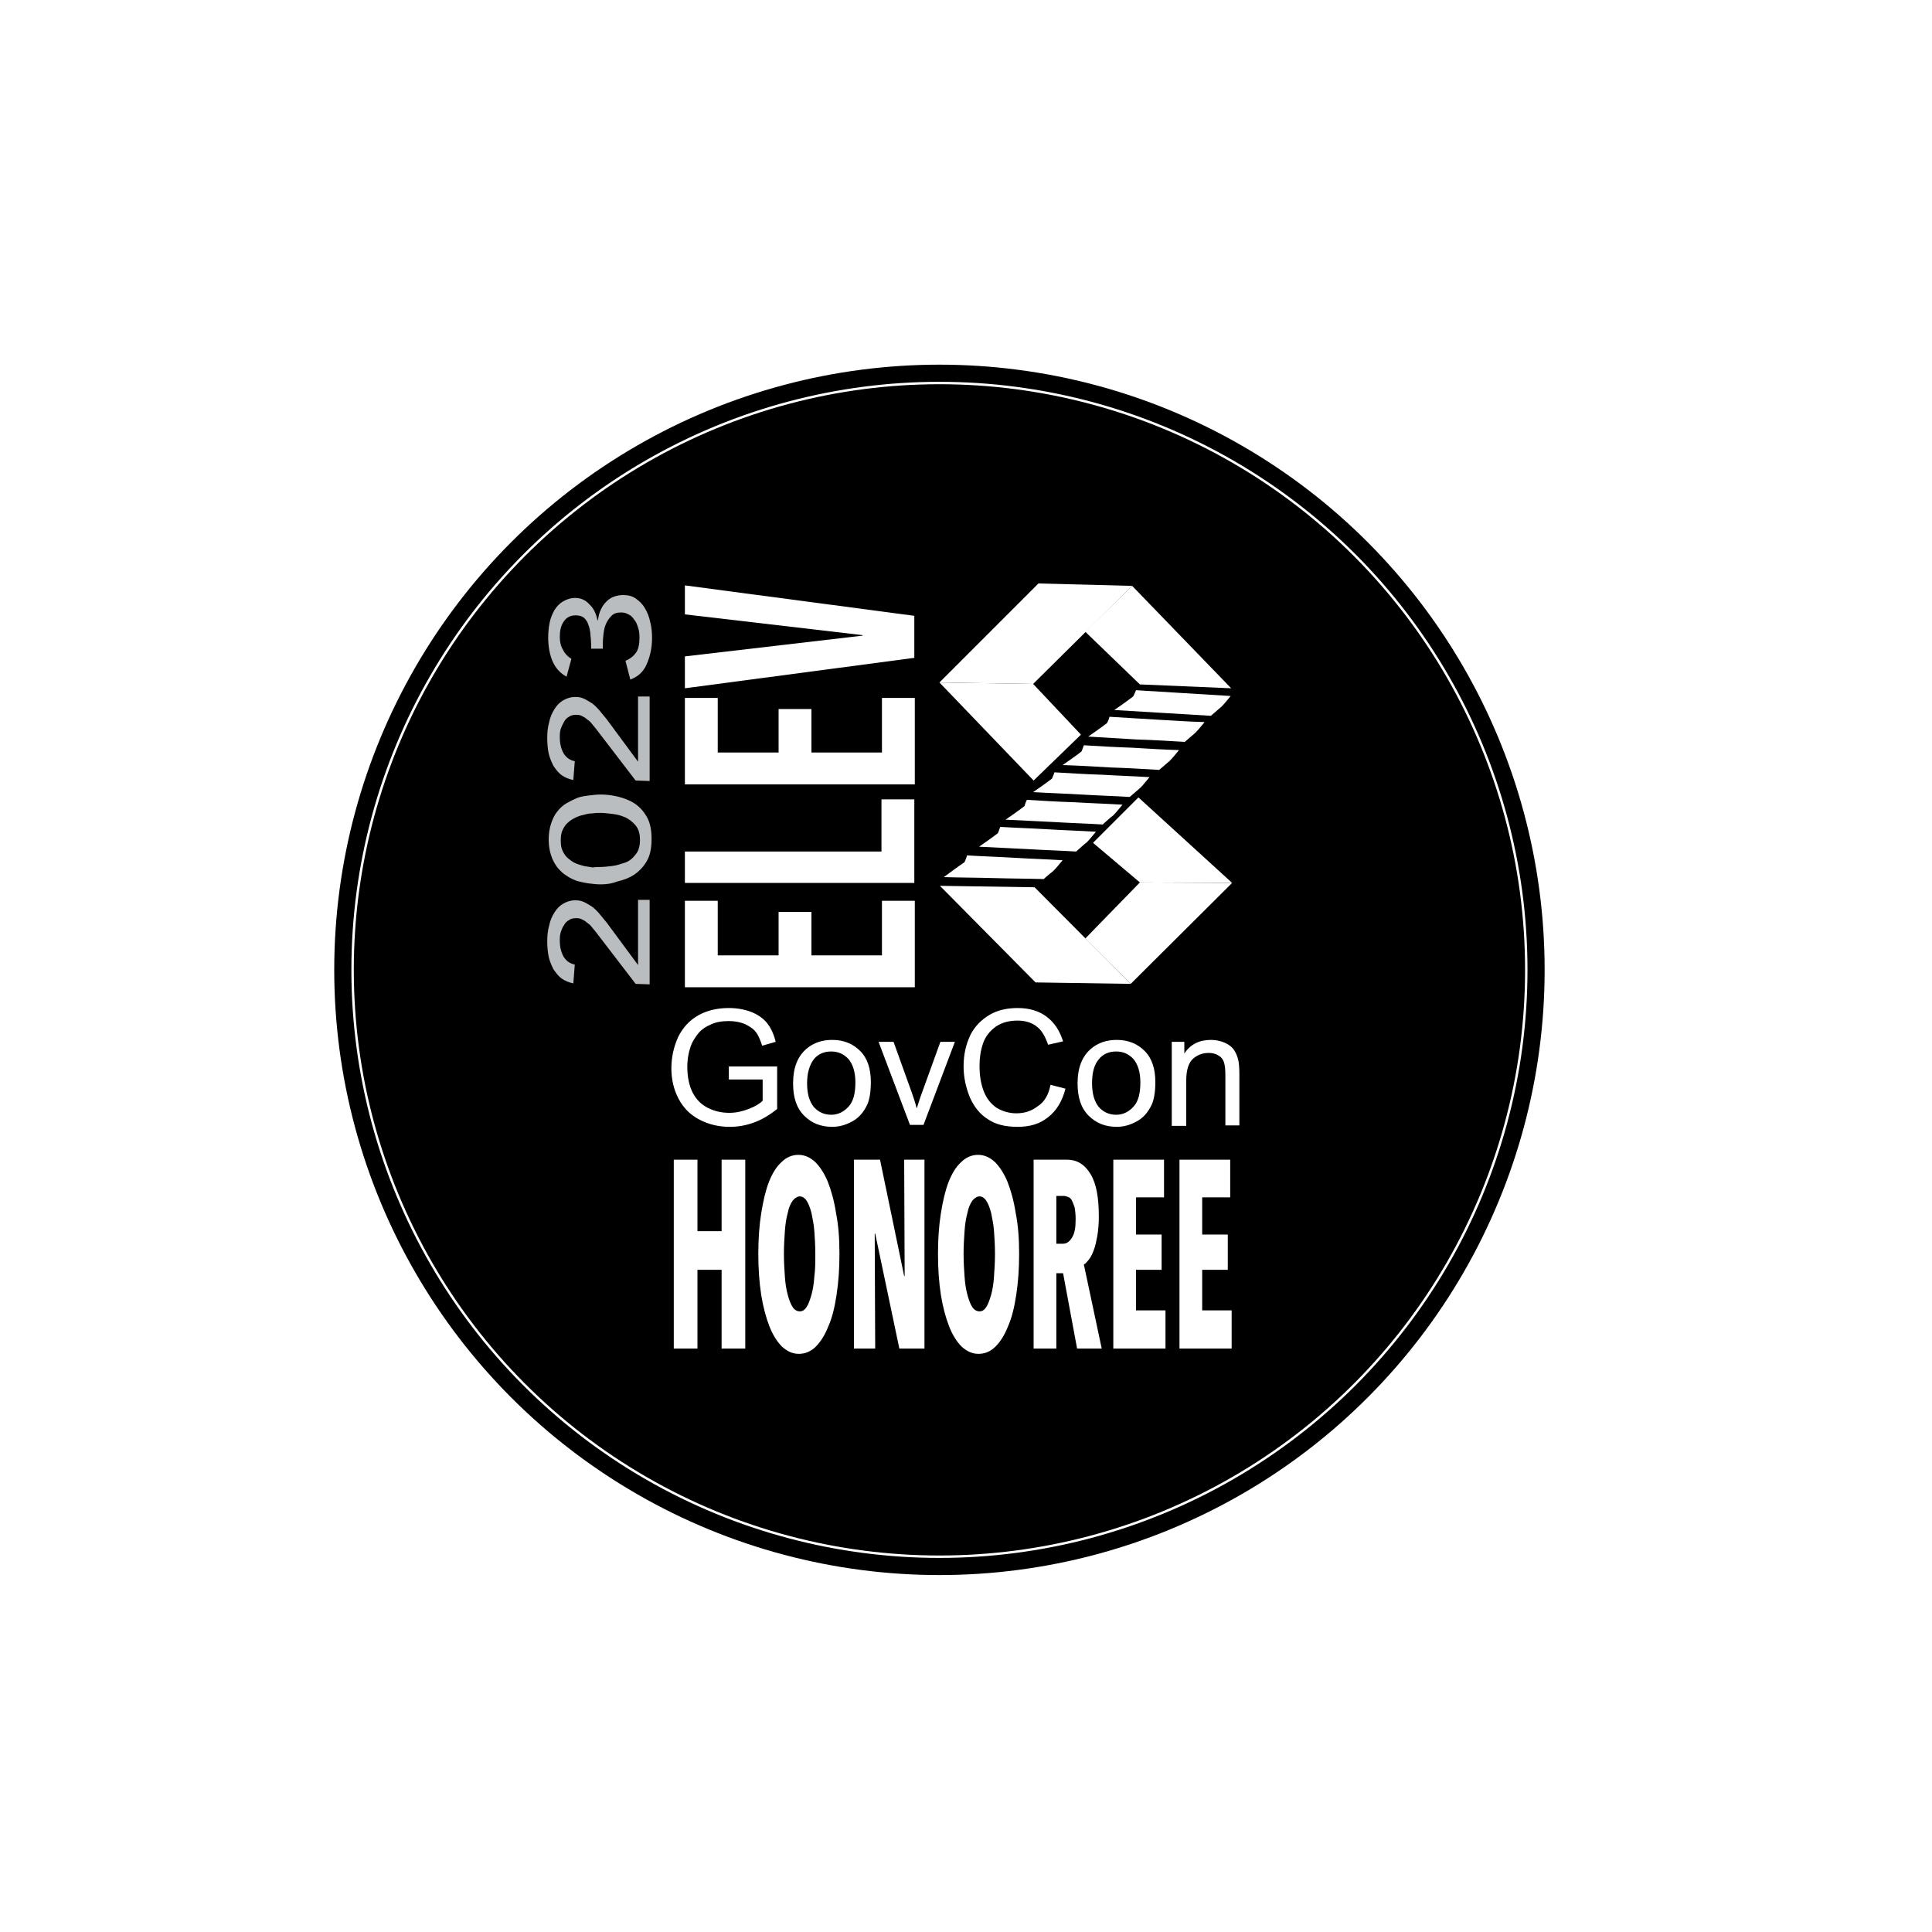 <?xml version="1.0" encoding="utf-8"?>
<!-- Generator: Adobe Illustrator 27.1.1, SVG Export Plug-In . SVG Version: 6.00 Build 0)  -->
<svg version="1.1"
	 id="Layer_1" xmlns:cc="http://creativecommons.org/ns#" xmlns:dc="http://purl.org/dc/elements/1.1/" xmlns:rdf="http://www.w3.org/1999/02/22-rdf-syntax-ns#"
	 xmlns="http://www.w3.org/2000/svg" xmlns:xlink="http://www.w3.org/1999/xlink" x="0px" y="0px" viewBox="0 0 400 400"
	 style="enable-background:new 0 0 400 400;" xml:space="preserve">
<style type="text/css">
	.st0{filter:url(#Adobe_OpacityMaskFilter);}
	.st1{fill-rule:evenodd;clip-rule:evenodd;fill:#FFFFFF;}
	.st2{mask:url(#b_00000116220772383917007570000005908542767218472382_);fill-rule:evenodd;clip-rule:evenodd;fill:#00A1E0;}
	.st3{fill-rule:evenodd;clip-rule:evenodd;fill:#FFFFFE;}
	.st4{fill-rule:evenodd;clip-rule:evenodd;fill:#032E61;}
	.st5{fill:#FFFFFF;}
	.st6{filter:url(#Adobe_OpacityMaskFilter_00000047772207027128446580000017977373986220217260_);}
	.st7{mask:url(#b_00000163771753446463121260000005951690633246249380_);fill-rule:evenodd;clip-rule:evenodd;fill:#00A1E0;}
	.st8{fill:none;}
	.st9{fill:#737373;}
	.st10{fill:#F25022;}
	.st11{fill:#7FBA00;}
	.st12{fill:#00A4EF;}
	.st13{fill:#FFB900;}
	.st14{fill:#606060;}
	.st15{fill:#BB0E3D;}
	.st16{fill:#7A7EBC;}
	.st17{fill:#FFF453;}
	.st18{fill:#00ACD4;}
	.st19{fill:#ED1261;}
	.st20{fill:#0060A9;}
	.st21{fill:#F60317;}
	.st22{fill:#414042;}
	.st23{clip-path:url(#SVGID_00000125597192971631473460000005197904353354211459_);fill:#231F20;}
	.st24{fill:#E0F500;}
	.st25{fill:#04324B;}
	.st26{stroke:#000000;stroke-miterlimit:10;}
	.st27{fill:none;stroke:#000000;stroke-width:9.483;}
	.st28{stroke:#000000;}
	.st29{fill:#808080;}
	.st30{fill:#BABDBF;}
	.st31{fill:none;stroke:#FFFFFF;stroke-width:0.5;stroke-miterlimit:10;}
	.st32{fill-rule:evenodd;clip-rule:evenodd;fill:#F58220;}
	.st33{fill:#57585B;}
	.st34{fill-rule:evenodd;clip-rule:evenodd;fill:#57585B;}
</style>
<desc>A cloud computing company based in San Francisco, California, United States</desc>
<g>
	<circle cx="194.5" cy="200.8" r="125.3"/>
	<g>
		<path class="st1" d="M224.4,154.3c3.3,0.2,6.6,0.4,9.9,0.5c3.3,0.2,6.6,0.4,9.8,0.5c-0.6,0.7-1.2,1.5-1.9,2.2
			c-0.7,0.6-1.5,1.3-2.2,1.9c-3.3-0.2-6.7-0.4-10-0.5c-3.3-0.2-6.7-0.4-10-0.5c1.3-0.9,2.6-1.8,3.9-2.8
			C224.1,155.2,224.2,154.8,224.4,154.3L224.4,154.3z"/>
		<path class="st1" d="M229.7,148.4c3.3,0.2,6.6,0.4,9.9,0.6c3.3,0.2,6.5,0.4,9.8,0.5c-0.6,0.7-1.2,1.5-1.9,2.2
			c-0.7,0.6-1.5,1.3-2.2,1.9c-3.3-0.2-6.6-0.4-10-0.5c-3.3-0.2-6.7-0.4-10-0.6c1.3-0.9,2.6-1.8,3.9-2.8
			C229.4,149.3,229.6,148.9,229.7,148.4L229.7,148.4z"/>
		<path class="st1" d="M235.2,142.9c3.3,0.2,6.6,0.4,9.8,0.6c3.3,0.2,6.5,0.4,9.8,0.6c-0.6,0.7-1.2,1.5-1.9,2.2
			c-0.7,0.6-1.5,1.3-2.2,1.9c-3.3-0.2-6.6-0.4-10-0.6c-3.3-0.2-6.7-0.4-10-0.6c1.3-0.9,2.6-1.8,3.9-2.8
			C234.9,143.7,235,143.3,235.2,142.9L235.2,142.9z"/>
		<path class="st1" d="M207.1,171.2c3.3,0.2,6.6,0.3,9.9,0.5c3.3,0.2,6.6,0.3,9.9,0.5c-0.6,0.7-1.2,1.5-1.9,2.2
			c-0.8,0.6-1.5,1.3-2.2,1.9c-3.3-0.2-6.7-0.3-10-0.5c-3.4-0.2-6.7-0.3-10.1-0.5c1.3-0.9,2.6-1.8,3.9-2.8
			C206.8,172.1,206.9,171.6,207.1,171.2L207.1,171.2z"/>
		<path class="st1" d="M200.2,177.1c3.3,0.2,6.6,0.3,9.9,0.5c3.3,0.2,6.6,0.3,9.9,0.5c-0.6,0.7-1.2,1.5-1.9,2.2
			c-0.7,0.6-1.4,1.1-2,1.7c-3.4-0.1-6.9-0.1-10.3-0.2c-3.5-0.1-6.9-0.1-10.4-0.2c1.4-1,2.8-2.1,4.3-3.1
			C199.9,178,200.1,177.6,200.2,177.1L200.2,177.1z"/>
		<path class="st1" d="M212.6,165.6c3.3,0.2,6.6,0.4,9.9,0.5c3.3,0.2,6.6,0.3,9.9,0.5c-0.6,0.7-1.2,1.5-1.9,2.2
			c-0.8,0.6-1.5,1.3-2.2,1.9c-3.3-0.2-6.7-0.3-10-0.5c-3.4-0.2-6.7-0.3-10.1-0.5c1.3-0.9,2.6-1.8,3.9-2.8
			C212.2,166.5,212.4,166,212.6,165.6L212.6,165.6z"/>
		<path class="st1" d="M218.3,159.9c3.3,0.2,6.6,0.4,9.9,0.5c3.3,0.2,6.6,0.3,9.8,0.5c-0.6,0.7-1.2,1.5-1.9,2.2
			c-0.7,0.6-1.5,1.3-2.2,1.9c-3.3-0.2-6.7-0.3-10-0.5c-3.3-0.2-6.7-0.3-10-0.5c1.3-0.9,2.6-1.8,3.9-2.8
			C218,160.7,218.2,160.3,218.3,159.9L218.3,159.9z"/>
		<g>
			<path class="st5" d="M141.8,204.4v-17.9h6.8v11.3l12.6,0v-9l6.8,0v9h14.6v-11.3h6.8v17.9L141.8,204.4z"/>
			<path class="st5" d="M141.8,182.8v-6.5l40.7,0l0-10.8l6.8,0l0,17.3L141.8,182.8z"/>
			<path class="st5" d="M141.8,162.4v-17.9h6.8v11.3h12.6v-9l6.8,0v9h14.6v-11.3h6.8v17.9L141.8,162.4z"/>
			<path class="st5" d="M141.8,142.5l0-6.6l36.8-4.3v-0.1l-36.8-4.3v-6l47.5,6.3v8.7L141.8,142.5z"/>
		</g>
		<polygon class="st1" points="215,120.8 194.5,141.3 213.9,141.6 234.4,121.3 215,120.8 		"/>
		<polygon class="st1" points="254.9,142.5 234.4,121.3 224.7,130.8 236,141.7 254.9,142.5 		"/>
		<polygon class="st1" points="255.1,182.8 235.7,165.1 226.3,174.5 236,182.7 255.1,182.8 		"/>
		<polygon class="st1" points="223.8,152.1 214,161.6 194.5,141.3 213.9,141.6 223.8,152.1 		"/>
		<polygon class="st1" points="234.1,203.7 214.4,203.4 194.6,183.4 214.2,183.7 234.1,203.7 		"/>
		<polygon class="st1" points="255.1,182.8 234.1,203.7 224.7,194.3 236,182.7 255.1,182.8 		"/>
		<g>
			<path class="st5" d="M150.9,223.6v-2.8l10,0v8.8c-1.5,1.2-3.1,2.2-4.8,2.8c-1.6,0.6-3.3,0.9-5,0.9c-2.3,0-4.4-0.5-6.3-1.5
				c-1.9-1-3.3-2.4-4.3-4.3c-1-1.9-1.5-4-1.5-6.3c0-2.3,0.5-4.5,1.4-6.5c1-2,2.4-3.5,4.2-4.5c1.8-1,3.9-1.5,6.3-1.5
				c1.7,0,3.3,0.3,4.6,0.8s2.5,1.3,3.3,2.3c0.8,1,1.4,2.3,1.8,3.9l-2.8,0.8c-0.4-1.2-0.8-2.2-1.3-2.8c-0.5-0.7-1.3-1.2-2.3-1.7
				c-1-0.4-2.1-0.6-3.3-0.6c-1.4,0-2.7,0.2-3.7,0.7c-1,0.4-1.9,1-2.5,1.7c-0.6,0.7-1.1,1.5-1.5,2.3c-0.6,1.5-0.9,3.1-0.9,4.8
				c0,2.1,0.4,3.9,1.1,5.3c0.7,1.4,1.8,2.5,3.2,3.2c1.4,0.7,2.9,1,4.4,1c1.4,0,2.7-0.3,4-0.8c1.3-0.5,2.3-1.1,2.9-1.7v-4.4H150.9z"
				/>
			<path class="st5" d="M164.2,224.3c0-3.2,0.9-5.5,2.7-7.1c1.5-1.3,3.3-1.9,5.4-1.9c2.4,0,4.3,0.8,5.8,2.3c1.5,1.5,2.2,3.7,2.2,6.4
				c0,2.2-0.3,4-1,5.2c-0.7,1.3-1.6,2.3-2.9,3c-1.3,0.7-2.6,1.1-4.1,1.1c-2.4,0-4.3-0.8-5.8-2.3
				C164.9,229.4,164.2,227.2,164.2,224.3z M167.1,224.3c0,2.2,0.5,3.8,1.4,4.9c1,1.1,2.2,1.6,3.6,1.6c1.4,0,2.6-0.6,3.6-1.7
				c1-1.1,1.4-2.8,1.4-5c0-2.1-0.5-3.7-1.4-4.8c-1-1.1-2.2-1.6-3.6-1.6c-1.5,0-2.7,0.5-3.6,1.6C167.6,220.5,167.1,222.1,167.1,224.3
				z"/>
			<path class="st5" d="M188.4,232.9l-6.5-17.2h3.1l3.7,10.3c0.4,1.1,0.8,2.3,1.1,3.5c0.3-0.9,0.6-2,1.1-3.3l3.8-10.5h3l-6.5,17.2
				H188.4z"/>
			<path class="st5" d="M217.5,224.6l3.1,0.8c-0.7,2.6-1.8,4.5-3.6,5.9c-1.7,1.4-3.8,2-6.3,2c-2.6,0-4.6-0.5-6.2-1.6
				c-1.6-1-2.8-2.5-3.7-4.5c-0.8-2-1.3-4.1-1.3-6.4c0-2.5,0.5-4.6,1.4-6.5c0.9-1.8,2.3-3.2,4-4.2c1.7-1,3.7-1.4,5.8-1.4
				c2.4,0,4.4,0.6,6,1.8c1.6,1.2,2.7,2.9,3.4,5.1l-3.1,0.7c-0.6-1.7-1.3-3-2.4-3.8c-1-0.8-2.4-1.2-3.9-1.2c-1.8,0-3.3,0.4-4.6,1.3
				c-1.2,0.9-2.1,2-2.6,3.5c-0.5,1.5-0.7,3-0.7,4.6c0,2,0.3,3.8,0.9,5.3c0.6,1.5,1.5,2.6,2.7,3.4c1.2,0.7,2.6,1.1,4,1.1
				c1.8,0,3.2-0.5,4.5-1.5C216.3,228.1,217.1,226.6,217.5,224.6z"/>
			<path class="st5" d="M223.1,224.3c0-3.2,0.9-5.5,2.7-7.1c1.5-1.3,3.3-1.9,5.4-1.9c2.4,0,4.3,0.8,5.8,2.3c1.5,1.5,2.2,3.7,2.2,6.4
				c0,2.2-0.3,4-1,5.2c-0.7,1.3-1.6,2.3-2.9,3c-1.3,0.7-2.6,1.1-4.1,1.1c-2.4,0-4.3-0.8-5.8-2.3
				C223.8,229.4,223.1,227.2,223.1,224.3z M226.1,224.3c0,2.2,0.5,3.8,1.4,4.9c1,1.1,2.2,1.6,3.6,1.6c1.4,0,2.6-0.6,3.6-1.7
				c1-1.1,1.4-2.8,1.4-5c0-2.1-0.5-3.7-1.4-4.8c-1-1.1-2.2-1.6-3.6-1.6c-1.5,0-2.7,0.5-3.6,1.6C226.5,220.5,226.1,222.1,226.1,224.3
				z"/>
			<path class="st5" d="M242.6,232.9v-17.2h2.6v2.4c1.3-1.9,3.1-2.8,5.5-2.8c1,0,2,0.2,2.9,0.6c0.9,0.4,1.5,0.9,1.9,1.5
				c0.4,0.6,0.7,1.3,0.9,2.2c0.1,0.5,0.2,1.5,0.2,2.8v10.6h-2.9v-10.4c0-1.2-0.1-2.1-0.3-2.7c-0.2-0.6-0.6-1.1-1.2-1.4
				c-0.6-0.4-1.3-0.5-2-0.5c-1.2,0-2.3,0.4-3.2,1.2c-0.9,0.8-1.4,2.3-1.4,4.5v9.4H242.6z"/>
		</g>
	</g>
	<g>
		<path class="st5" d="M149.4,279.2v-16.3h-5v16.3h-4.9v-39.1h4.9v14.8h5v-14.8h4.9v39.1H149.4z"/>
		<path class="st5" d="M173.8,259.6c0,3.1-0.2,5.9-0.6,8.5c-0.4,2.6-0.9,4.7-1.7,6.5c-0.7,1.8-1.6,3.2-2.6,4.2c-1,1-2.2,1.5-3.5,1.5
			c-1.3,0-2.4-0.5-3.5-1.5c-1-1-1.9-2.4-2.6-4.2c-0.7-1.8-1.3-4-1.7-6.5c-0.4-2.6-0.6-5.4-0.6-8.5c0-3.1,0.2-5.9,0.6-8.4
			c0.4-2.5,0.9-4.7,1.6-6.5c0.7-1.8,1.6-3.2,2.6-4.1c1-1,2.2-1.5,3.5-1.5c1.3,0,2.4,0.5,3.5,1.5c1,1,1.9,2.4,2.6,4.1
			c0.7,1.8,1.3,3.9,1.7,6.5C173.6,253.7,173.8,256.5,173.8,259.6z M168.8,259.6c0-1.7-0.1-3.3-0.2-4.7c-0.1-1.5-0.4-2.7-0.6-3.8
			c-0.3-1.1-0.6-1.9-1-2.5c-0.4-0.6-0.9-0.9-1.4-0.9s-1,0.3-1.5,0.9c-0.4,0.6-0.8,1.4-1,2.5c-0.3,1.1-0.5,2.3-0.6,3.8
			c-0.1,1.5-0.2,3-0.2,4.7c0,1.7,0.1,3.3,0.2,4.7c0.1,1.5,0.3,2.7,0.6,3.8c0.3,1.1,0.6,1.9,1,2.5c0.4,0.6,0.9,0.9,1.5,0.9
			s1-0.3,1.4-0.9c0.4-0.6,0.7-1.5,1-2.5c0.3-1.1,0.5-2.3,0.6-3.8C168.8,262.8,168.8,261.3,168.8,259.6z"/>
		<path class="st5" d="M186.2,279.2l-5-23.8h-0.1l0.1,23.8h-4.4v-39.1h5.4l5,24.1h0.1l-0.1-24.1h4.2v39.1H186.2z"/>
		<path class="st5" d="M211,259.6c0,3.1-0.2,5.9-0.6,8.5c-0.4,2.6-0.9,4.7-1.7,6.5c-0.7,1.8-1.6,3.2-2.6,4.2c-1,1-2.2,1.5-3.5,1.5
			c-1.3,0-2.4-0.5-3.5-1.5c-1-1-1.9-2.4-2.6-4.2c-0.7-1.8-1.3-4-1.7-6.5c-0.4-2.6-0.6-5.4-0.6-8.5c0-3.1,0.2-5.9,0.6-8.4
			c0.4-2.5,0.9-4.7,1.6-6.5c0.7-1.8,1.6-3.2,2.6-4.1c1-1,2.2-1.5,3.5-1.5c1.3,0,2.4,0.5,3.5,1.5c1,1,1.9,2.4,2.6,4.1
			c0.7,1.8,1.3,3.9,1.7,6.5C210.8,253.7,211,256.5,211,259.6z M206,259.6c0-1.7-0.1-3.3-0.2-4.7c-0.1-1.5-0.4-2.7-0.6-3.8
			c-0.3-1.1-0.6-1.9-1-2.5c-0.4-0.6-0.9-0.9-1.4-0.9s-1,0.3-1.5,0.9c-0.4,0.6-0.8,1.4-1,2.5c-0.3,1.1-0.5,2.3-0.6,3.8
			c-0.1,1.5-0.2,3-0.2,4.7c0,1.7,0.1,3.3,0.2,4.7c0.1,1.5,0.3,2.7,0.6,3.8c0.3,1.1,0.6,1.9,1,2.5c0.4,0.6,0.9,0.9,1.5,0.9
			s1-0.3,1.4-0.9c0.4-0.6,0.7-1.5,1-2.5c0.3-1.1,0.5-2.3,0.6-3.8C205.9,262.8,206,261.3,206,259.6z"/>
		<path class="st5" d="M223,279.2l-2.9-15.6h-1.4v15.6H214v-39.1h6.9c2.1,0,3.7,1,4.9,3c1.2,2,1.7,4.9,1.7,8.8
			c0,1.4-0.1,2.7-0.3,3.9c-0.2,1.1-0.4,2.1-0.7,2.9c-0.3,0.8-0.6,1.5-1,2c-0.4,0.5-0.7,0.9-1.1,1.1l3.7,17.4H223z M222.7,252.4
			c0-1-0.1-1.8-0.2-2.4c-0.2-0.6-0.4-1.1-0.6-1.5c-0.2-0.4-0.5-0.6-0.8-0.7c-0.3-0.1-0.6-0.2-0.9-0.2h-1.5v9.9h1.4
			c0.7,0,1.3-0.4,1.8-1.2C222.5,255.4,222.7,254.2,222.7,252.4z"/>
		<path class="st5" d="M230.5,279.2v-39.1H241v7.8h-5.8v7.7h5.3v7.3h-5.3v8.4h6.1v7.9H230.5z"/>
		<path class="st5" d="M244.2,279.2v-39.1h10.5v7.8h-5.8v7.7h5.3v7.3h-5.3v8.4h6.1v7.9H244.2z"/>
	</g>
	<g>
		<path class="st30" d="M131.6,203.7l-8.2-10.7c-0.3-0.4-0.6-0.7-0.9-1.1c-0.3-0.4-0.7-0.7-1-0.9c-0.3-0.3-0.7-0.5-1.1-0.7
			c-0.4-0.2-0.8-0.2-1.2-0.2c-0.5,0-1,0.1-1.4,0.4c-0.4,0.2-0.8,0.6-1,1c-0.3,0.4-0.5,0.9-0.7,1.5c-0.2,0.6-0.2,1.2-0.2,1.8
			c0,1.3,0.3,2.4,0.8,3.3c0.6,0.9,1.3,1.4,2.3,1.6l-0.3,3.9c-0.9-0.2-1.7-0.5-2.4-1c-0.7-0.5-1.2-1.2-1.7-1.9
			c-0.4-0.8-0.8-1.7-1-2.6c-0.2-1-0.3-2.1-0.3-3.2c0-1.2,0.1-2.2,0.4-3.3c0.2-1,0.6-1.9,1.1-2.7c0.5-0.8,1.1-1.4,1.8-1.8
			c0.7-0.4,1.5-0.7,2.5-0.7c0.7,0,1.3,0.1,1.9,0.4c0.6,0.3,1.1,0.6,1.7,1c0.5,0.4,1,0.9,1.5,1.5c0.5,0.6,0.9,1.1,1.4,1.7l6.5,8.8
			l0-13.5l2.4,0l0,17.5L131.6,203.7z"/>
		<path class="st30" d="M124.3,183.1c-0.8,0-1.5-0.1-2.4-0.2c-0.8-0.1-1.6-0.3-2.4-0.5c-0.8-0.3-1.5-0.6-2.2-1.1
			c-0.7-0.4-1.3-1-1.9-1.7c-0.5-0.7-1-1.5-1.3-2.5c-0.3-0.9-0.5-2-0.5-3.3c0-1.3,0.2-2.4,0.5-3.3c0.3-0.9,0.7-1.8,1.3-2.5
			c0.5-0.7,1.2-1.3,1.9-1.7c0.7-0.4,1.5-0.8,2.2-1.1c0.8-0.3,1.6-0.4,2.4-0.5c0.8-0.1,1.6-0.2,2.4-0.2c1.1,0,2.2,0.1,3.5,0.4
			c1.2,0.3,2.4,0.7,3.5,1.4c1.1,0.7,1.9,1.6,2.6,2.8c0.7,1.2,1,2.7,1,4.6c0,1.9-0.3,3.4-1,4.6c-0.7,1.2-1.6,2.1-2.6,2.8
			c-1.1,0.7-2.2,1.1-3.5,1.4C126.5,183,125.4,183.1,124.3,183.1z M124.3,179.5c0.7,0,1.5-0.1,2.4-0.2s1.8-0.4,2.7-0.7
			s1.6-0.9,2.2-1.7c0.6-0.7,0.9-1.7,0.9-3s-0.3-2.3-0.9-3c-0.6-0.7-1.3-1.3-2.2-1.7c-0.9-0.4-1.8-0.6-2.7-0.7
			c-0.9-0.1-1.7-0.2-2.4-0.2c-0.5,0-1,0-1.6,0.1c-0.6,0-1.2,0.1-1.8,0.3c-0.6,0.1-1.2,0.3-1.8,0.6c-0.6,0.3-1.1,0.6-1.5,1
			c-0.5,0.4-0.8,0.9-1.1,1.5c-0.3,0.6-0.4,1.3-0.4,2.2s0.1,1.6,0.4,2.2c0.3,0.6,0.6,1.1,1.1,1.5c0.5,0.4,1,0.8,1.5,1
			c0.6,0.3,1.2,0.4,1.8,0.6c0.6,0.1,1.2,0.2,1.8,0.3C123.3,179.5,123.8,179.5,124.3,179.5z"/>
		<path class="st30" d="M131.6,161.6l-8.2-10.7c-0.3-0.4-0.6-0.7-0.9-1.1c-0.3-0.4-0.7-0.7-1-0.9c-0.3-0.3-0.7-0.5-1.1-0.7
			c-0.4-0.2-0.8-0.2-1.2-0.2c-0.5,0-1,0.1-1.4,0.4c-0.4,0.2-0.8,0.6-1,1s-0.5,0.9-0.7,1.5c-0.2,0.6-0.2,1.2-0.2,1.8
			c0,1.3,0.3,2.4,0.8,3.3c0.6,0.9,1.3,1.4,2.3,1.6l-0.3,3.9c-0.9-0.2-1.7-0.5-2.4-1c-0.7-0.5-1.2-1.2-1.7-1.9
			c-0.4-0.8-0.8-1.7-1-2.6s-0.3-2.1-0.3-3.2c0-1.2,0.1-2.2,0.4-3.3c0.2-1,0.6-1.9,1.1-2.7c0.5-0.8,1.1-1.4,1.8-1.8
			c0.7-0.4,1.5-0.7,2.5-0.7c0.7,0,1.3,0.1,1.9,0.4c0.6,0.3,1.1,0.6,1.7,1c0.5,0.4,1,0.9,1.5,1.5c0.5,0.6,0.9,1.1,1.4,1.7l6.5,8.8
			l0-13.5l2.4,0l0,17.5L131.6,161.6z"/>
		<path class="st30" d="M129.5,136.8c1-0.4,1.7-1,2.2-1.7c0.5-0.7,0.7-1.8,0.7-3.2c0-0.7-0.1-1.4-0.3-2c-0.2-0.6-0.4-1.2-0.8-1.6
			c-0.3-0.5-0.7-0.9-1.2-1.1c-0.5-0.3-1-0.4-1.5-0.4c-0.9,0-1.5,0.2-2,0.7c-0.5,0.5-0.9,1.1-1.2,1.8c-0.3,0.7-0.4,1.5-0.5,2.4
			c-0.1,0.9-0.1,1.8-0.1,2.6l-2.4,0c0-1.4-0.1-2.5-0.2-3.4c-0.1-0.9-0.4-1.6-0.6-2.1c-0.3-0.5-0.6-0.9-1-1.1
			c-0.4-0.2-0.9-0.3-1.4-0.3c-1.1,0-1.9,0.4-2.5,1.3c-0.6,0.9-0.8,1.9-0.8,3.2c0,1,0.2,1.9,0.7,2.7c0.4,0.8,1,1.4,1.7,1.8l-1,3.7
			c-1.3-0.7-2.3-1.8-2.9-3.2c-0.6-1.4-0.9-3.1-0.9-4.9c0-1.1,0.1-2.1,0.3-3.1c0.2-1,0.6-1.9,1-2.6c0.5-0.8,1.1-1.4,1.8-1.8
			c0.7-0.4,1.5-0.7,2.5-0.7c1.1,0,2.1,0.4,2.9,1.3c0.9,0.8,1.4,1.9,1.7,3.3h0.1c0.1-0.8,0.3-1.6,0.6-2.2c0.3-0.7,0.7-1.2,1.2-1.7
			c0.5-0.5,1-0.8,1.6-1c0.6-0.2,1.2-0.3,1.8-0.3c1,0,1.9,0.2,2.6,0.7c0.7,0.5,1.4,1.1,1.9,2c0.5,0.8,0.9,1.8,1.1,2.8
			c0.3,1.1,0.4,2.2,0.4,3.4c0,2-0.4,3.8-1.1,5.4c-0.7,1.6-1.8,2.6-3.4,3.2L129.5,136.8z"/>
	</g>
	<circle class="st31" cx="194.5" cy="200.8" r="121.5"/>
</g>
</svg>
